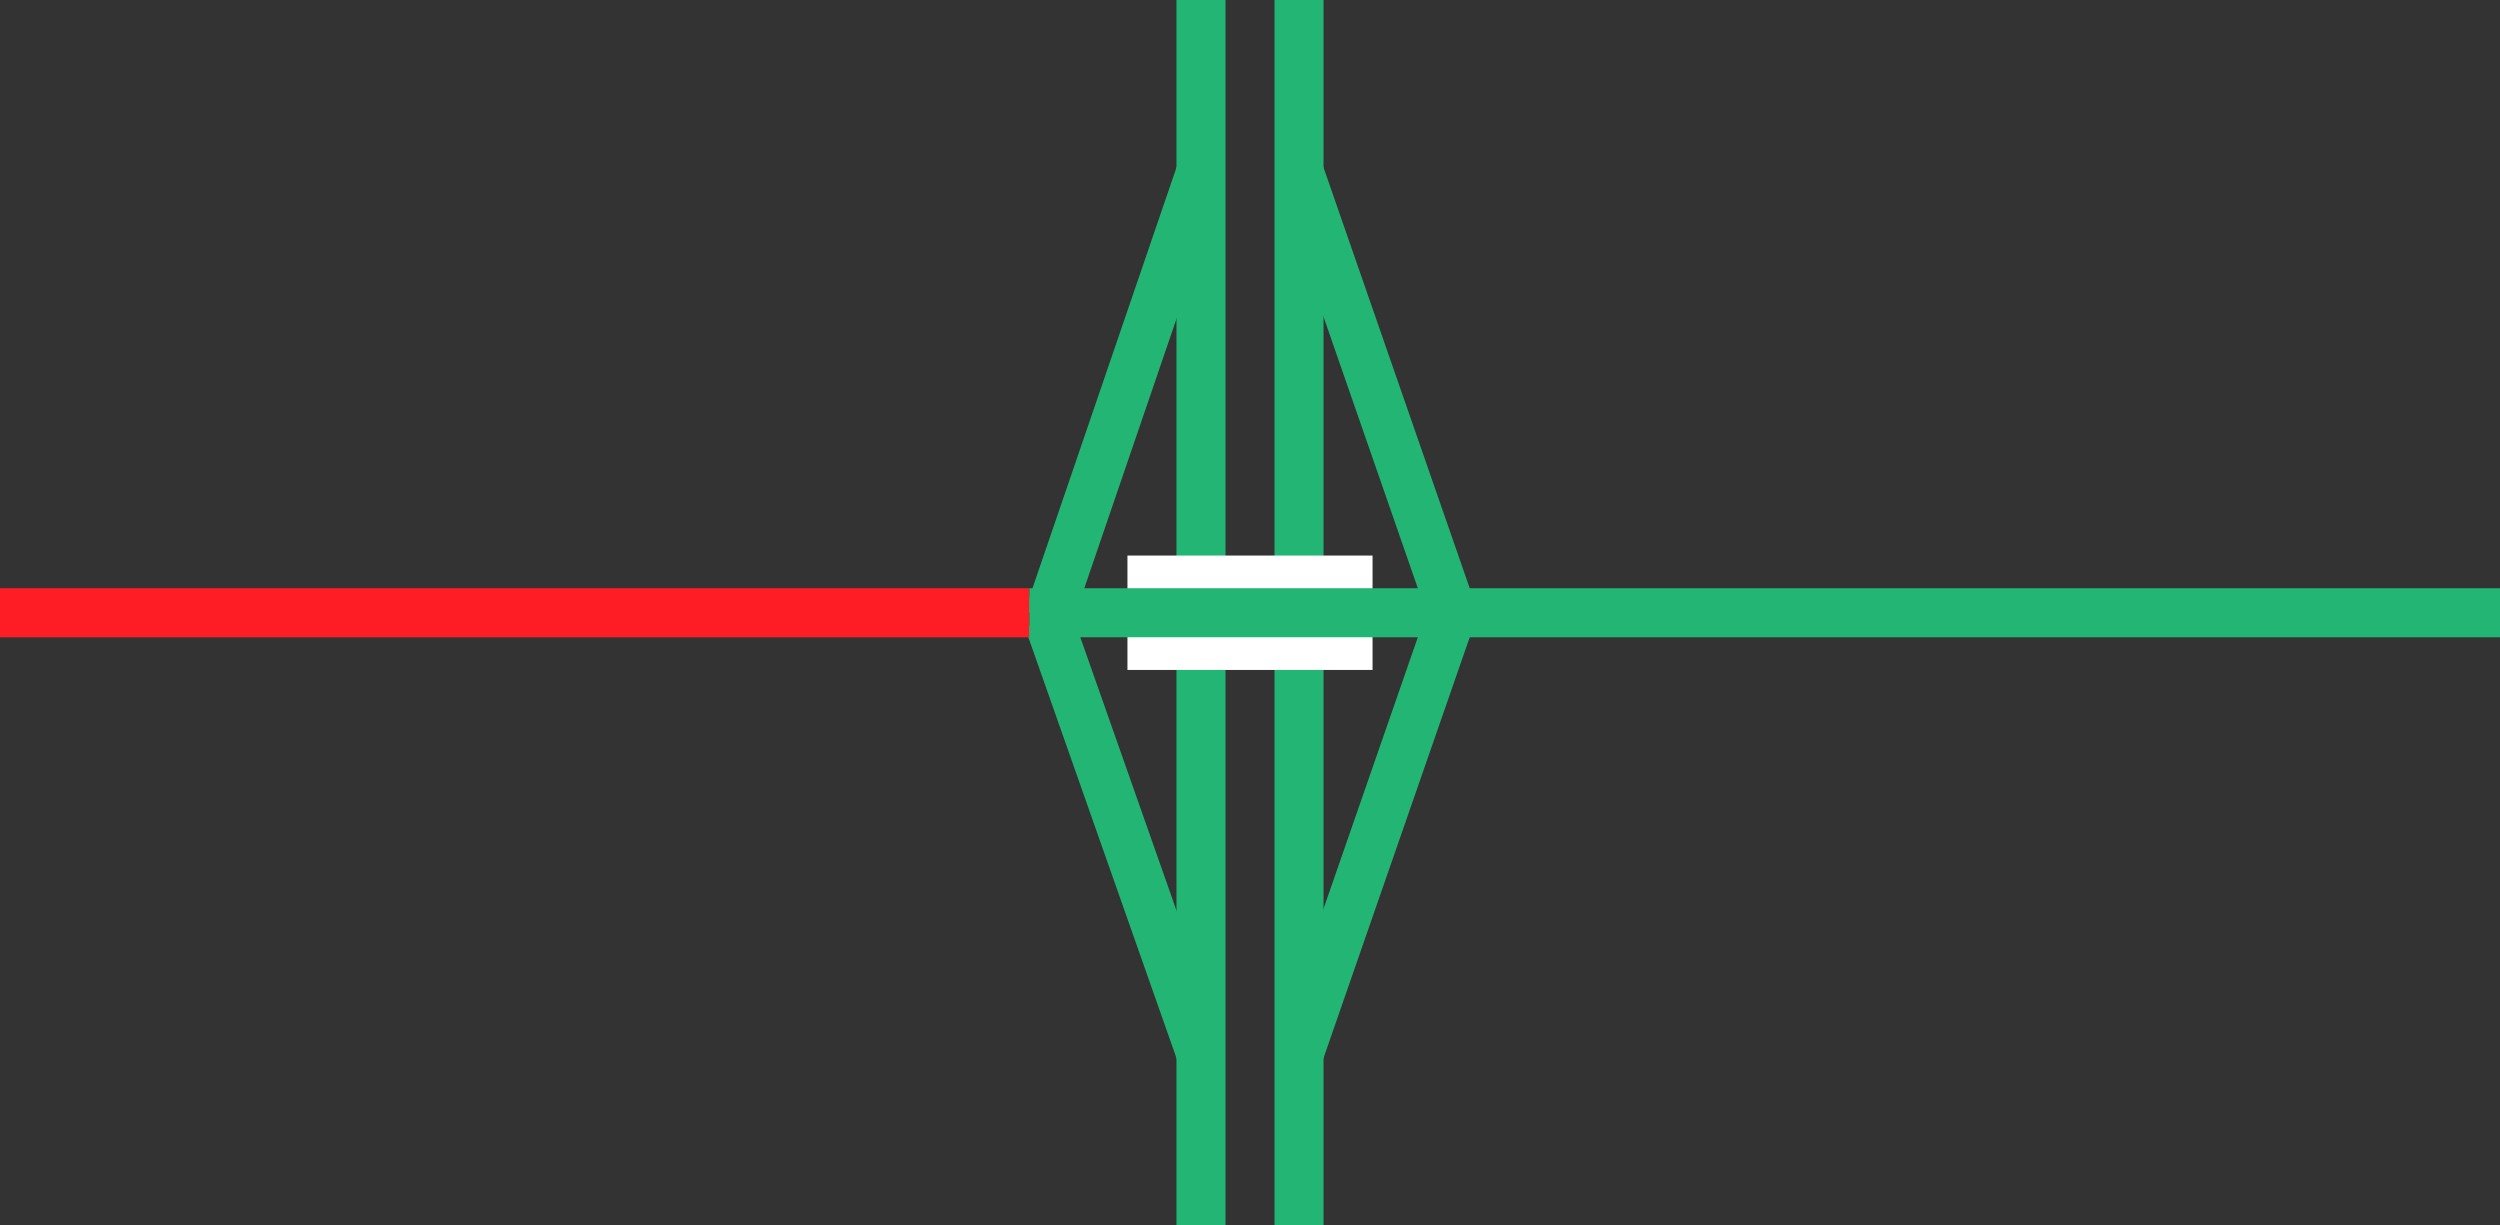 <svg viewBox="0 0 153 75" xmlns="http://www.w3.org/2000/svg"><rect x="0" y="0" width="153" height="75" fill="#333333" stroke="none"/><g fill="none"><path d="m79.5 64.5 9.38-27" stroke="#22b573" stroke-miterlimit="10" stroke-width="3"/><path d="m88.88 37.5-9.38-27" stroke="#22b573" stroke-miterlimit="10" stroke-width="3"/><path d="m73.5 64.5-9.37-26.62" stroke="#22b573" stroke-miterlimit="10" stroke-width="3"/><path d="m64.13 37.88 9.37-27.38" stroke="#22b573" stroke-miterlimit="10" stroke-width="3"/><path d="m79.5 0v75" stroke="#22b573" stroke-miterlimit="10" stroke-width="3"/><path d="m73.5 0v75" stroke="#22b573" stroke-miterlimit="10" stroke-width="3"/><path d="m0 35.97h3v3h-3z"/><path d="m150 35.95h3v3h-3z"/></g><path d="m0 37.5h63" fill="#fff" stroke="#ff1d25" stroke-miterlimit="10" stroke-width="3"/><path d="m69 37.5h15" fill="#fff" stroke="#fff" stroke-miterlimit="10" stroke-width="7"/><path d="m63 37.5h90" fill="#fff" stroke="#22b573" stroke-miterlimit="10" stroke-width="3"/></svg>